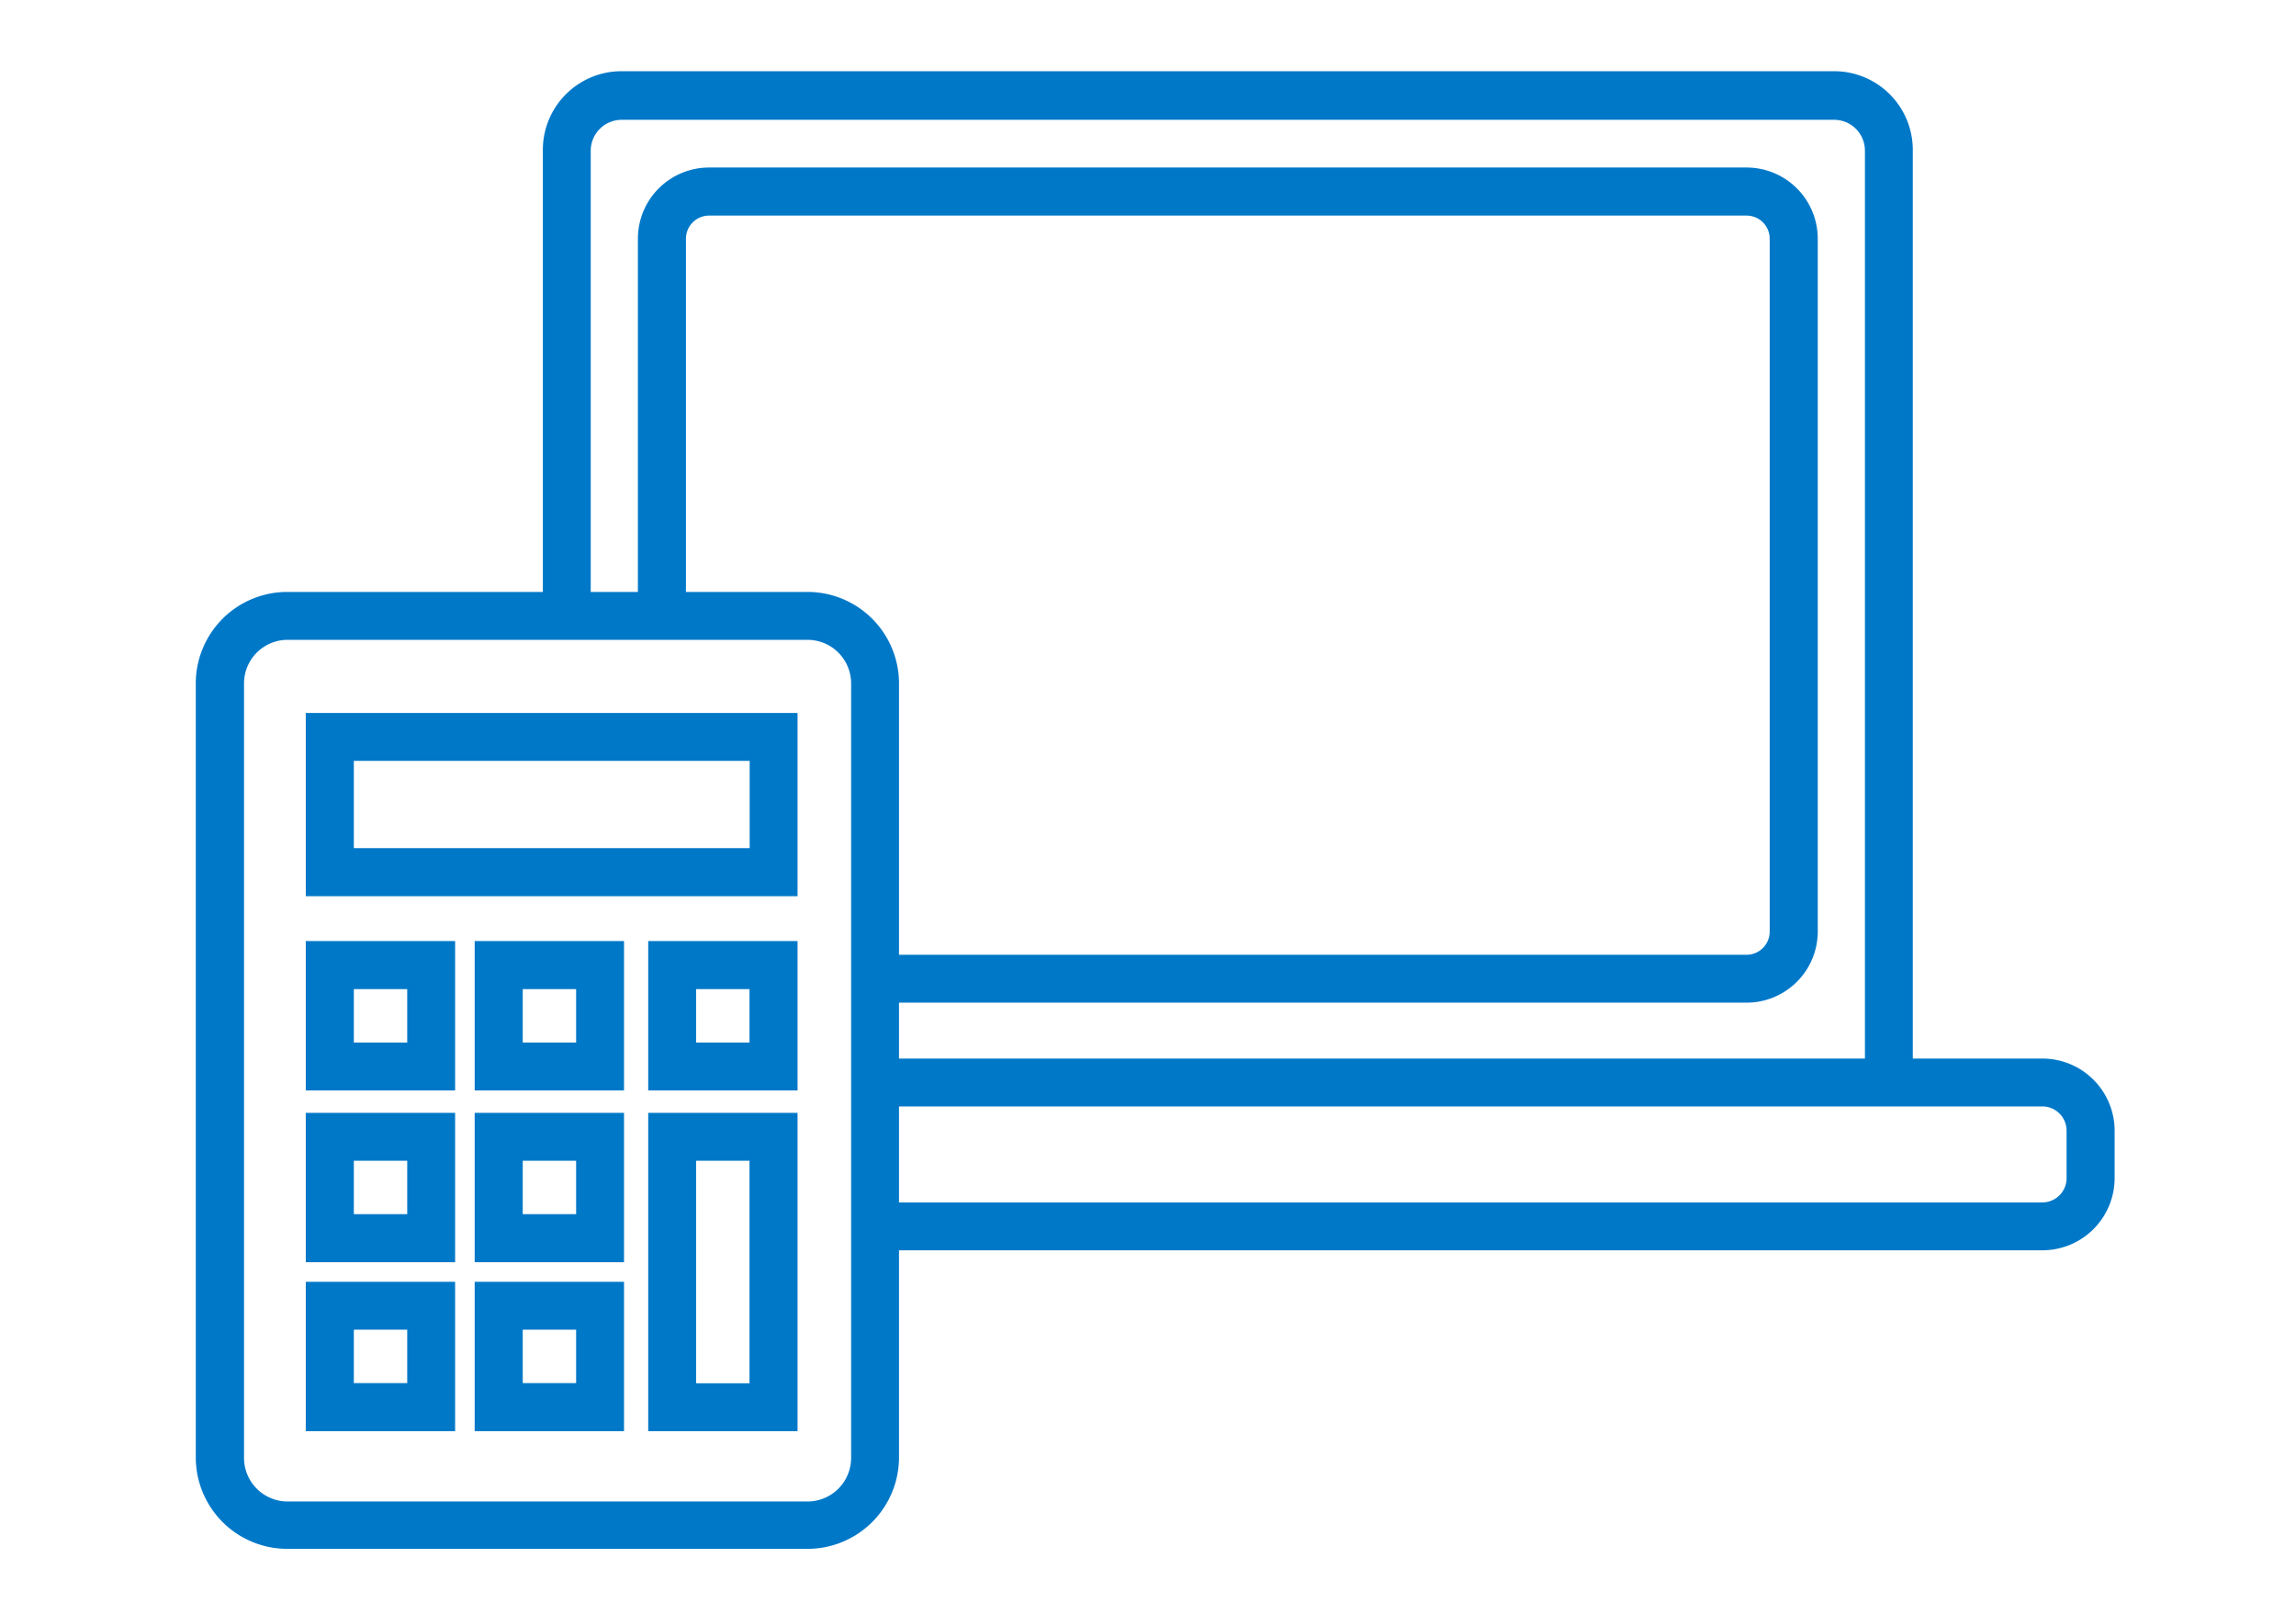 <svg id="レイヤー_1" data-name="レイヤー 1" xmlns="http://www.w3.org/2000/svg" width="129" height="90.03" viewBox="0 0 129 90.03"><defs><style>.cls-1{fill:#0078c8;}</style></defs><title>icon_invoice01</title><path class="cls-1" d="M114.75,59.46h-7.28v-51A4.42,4.42,0,0,0,103.06,4H34.92A4.42,4.42,0,0,0,30.5,8.45v24.8H16.16A5.14,5.14,0,0,0,11,38.39v43.5A5.14,5.14,0,0,0,16.16,87H45.37a5.14,5.14,0,0,0,5.14-5.14V70.23h64.24a4.06,4.06,0,0,0,4.06-4.06V63.52A4.06,4.06,0,0,0,114.75,59.46Zm-81.56-51a1.74,1.74,0,0,1,1.73-1.73h68.14a1.73,1.73,0,0,1,1.72,1.73v51H50.51V56.32H98.13a4,4,0,0,0,4-4V13.41a4,4,0,0,0-4-4H39.84a4,4,0,0,0-4,4V33.25H33.19ZM47.82,81.89a2.45,2.45,0,0,1-2.45,2.45H16.16a2.45,2.45,0,0,1-2.45-2.45V38.39a2.45,2.45,0,0,1,2.45-2.45H45.37a2.45,2.45,0,0,1,2.45,2.45ZM45.37,33.25H38.54V13.41a1.3,1.3,0,0,1,1.3-1.3H98.13a1.3,1.3,0,0,1,1.3,1.3V52.33a1.3,1.3,0,0,1-1.3,1.3H50.51V38.39A5.14,5.14,0,0,0,45.37,33.25Zm70.74,32.92a1.36,1.36,0,0,1-1.36,1.37H50.51V62.15h64.24a1.36,1.36,0,0,1,1.36,1.37Z"/><path class="cls-1" d="M17.18,50.34H44.81V40.05H17.18Zm2.7-7.6H42.12v4.9H19.88Z"/><path class="cls-1" d="M17.18,61.25h8.39V52.86H17.18Zm2.7-5.69h3v3h-3Z"/><path class="cls-1" d="M26.67,61.25h8.39V52.86H26.67Zm2.7-5.69h3v3h-3Z"/><path class="cls-1" d="M36.42,61.25h8.39V52.86H36.42Zm2.69-5.69h3v3h-3Z"/><path class="cls-1" d="M17.18,70.9h8.39V62.51H17.18Zm2.7-5.7h3v3h-3Z"/><path class="cls-1" d="M26.67,70.9h8.39V62.51H26.67Zm2.7-5.7h3v3h-3Z"/><path class="cls-1" d="M36.42,80.39h8.39V62.51H36.42ZM39.11,65.2h3V77.7h-3Z"/><path class="cls-1" d="M17.18,80.39h8.39V72H17.18Zm2.7-5.7h3v3h-3Z"/><path class="cls-1" d="M26.67,80.39h8.39V72H26.67Zm2.7-5.7h3v3h-3Z"/></svg>